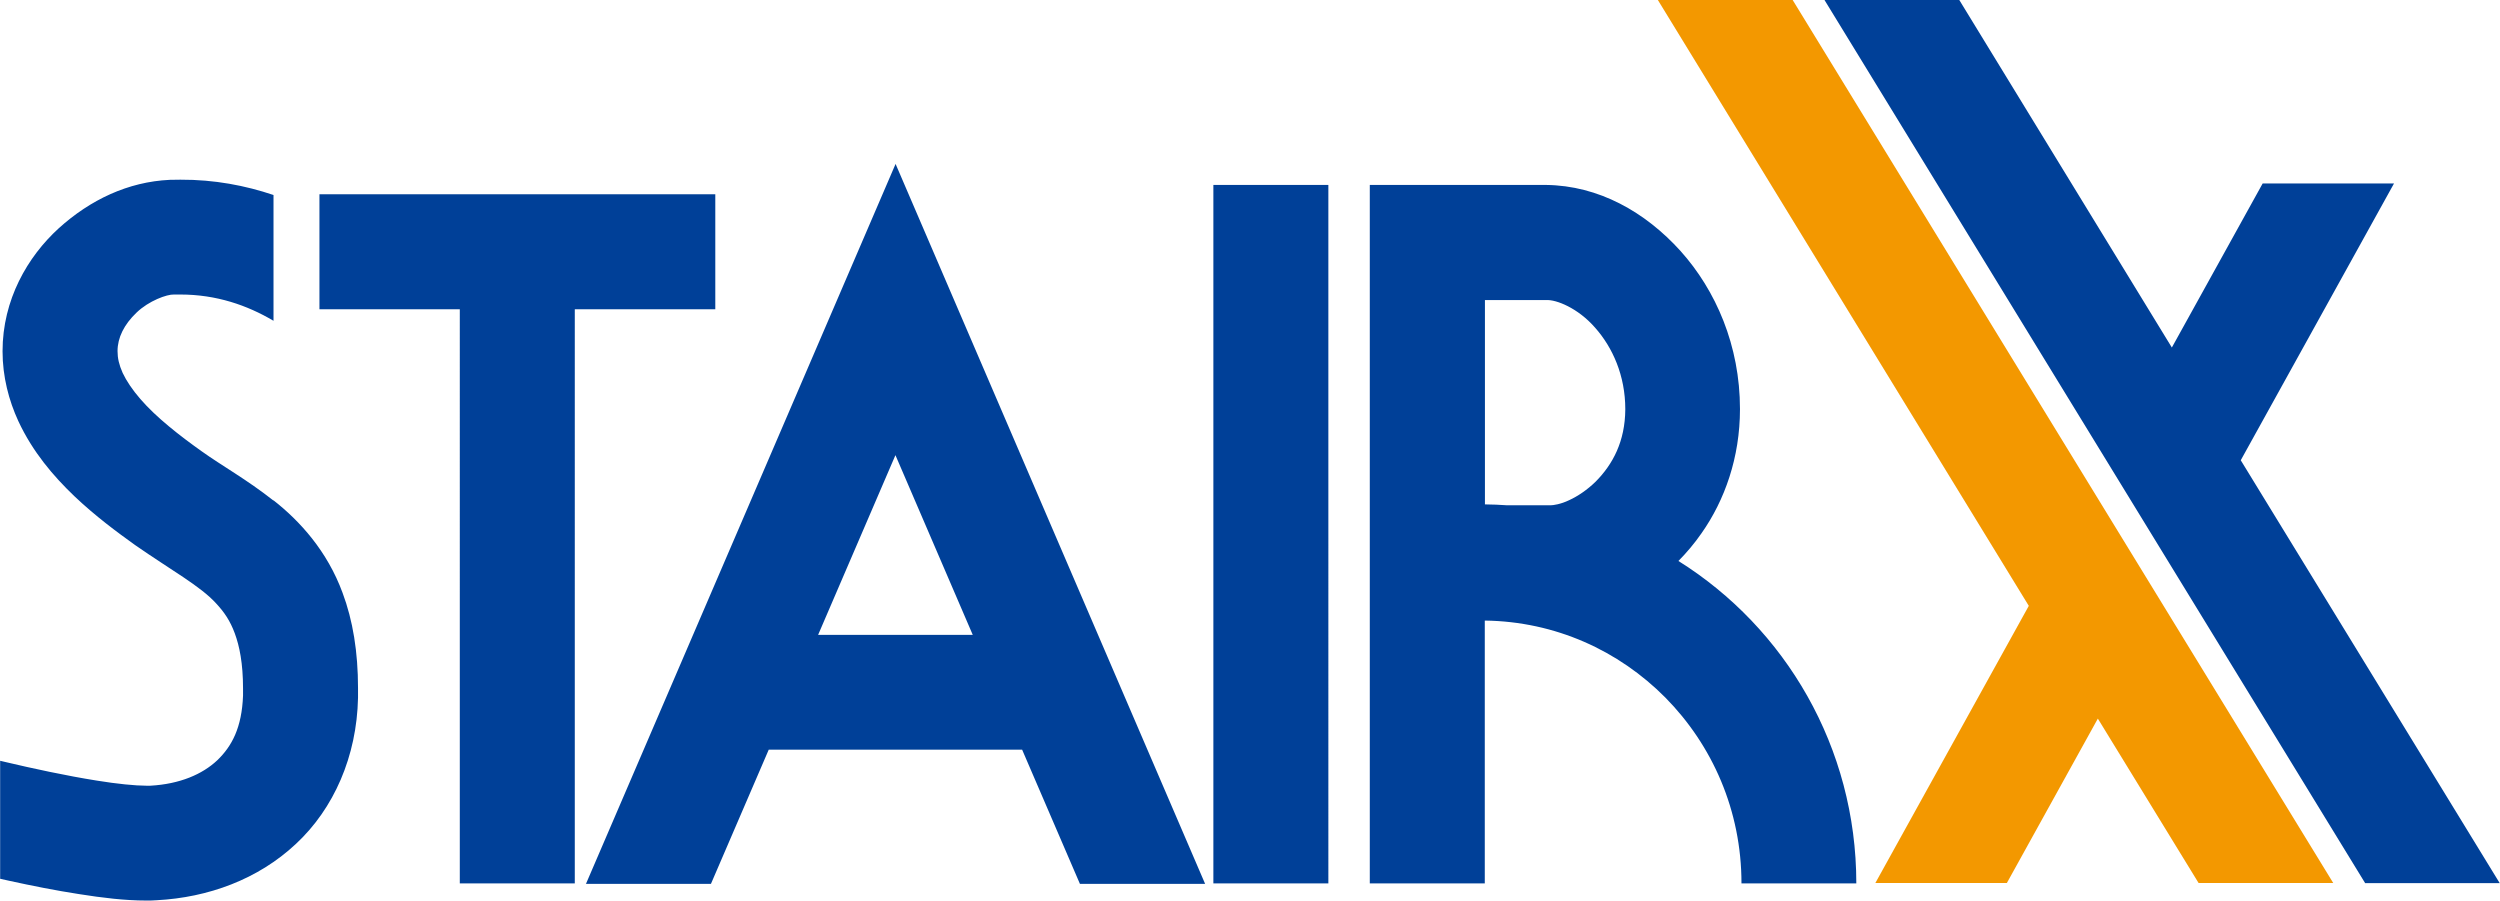 <?xml version="1.0" encoding="UTF-8"?><svg id="_レイヤー_2" xmlns="http://www.w3.org/2000/svg" viewBox="0 0 166.54 60"><defs><style>.cls-1{fill:#004098;}.cls-2{fill:#f39800;}</style></defs><g id="_レイヤー_1-2"><g><path class="cls-1" d="M47.64,20.6h-9.35V58.85h-7.66V20.6h-9.35v-7.66h26.37v7.66Zm33.19,38.25h7.66V12.32h-7.66V58.85h0Zm42.84,0h-7.66c0-4.85-1.93-9.2-5.08-12.39-3.1-3.12-7.32-5.06-12.02-5.12v17.51h-7.66V12.32h11.74c3.51,.04,6.61,1.8,8.96,4.4,2.35,2.62,3.96,6.3,3.96,10.53,0,3.23-1.02,6.08-2.56,8.27-.47,.68-.99,1.29-1.54,1.85,7.11,4.45,11.85,12.4,11.85,21.48Zm-24.75-38.87v13.62c.49,0,.99,.03,1.48,.06h2.89c.18,0,.68-.07,1.24-.34,.57-.26,1.21-.69,1.77-1.24,1.13-1.14,1.96-2.67,1.97-4.82,0-2.25-.85-4.12-2.01-5.43-1.15-1.32-2.6-1.88-3.25-1.84h-4.08ZM18.21,33.34c-1.76-1.39-3.44-2.32-4.78-3.28-1.45-1.03-3.02-2.25-4.08-3.48-.53-.61-.93-1.21-1.18-1.74-.24-.54-.34-.98-.34-1.45,0-.89,.43-1.77,1.27-2.57,.81-.78,2.02-1.22,2.49-1.2,.14,0,.28,0,.43,0,2.39,0,4.44,.71,6.2,1.75V12.99c-1.87-.63-3.94-1.03-6.2-1.02-.23,0-.47,0-.71,.01-2.78,.13-5.3,1.33-7.4,3.23C1.84,17.1,.17,19.96,.17,23.4c0,1.7,.42,3.28,1.05,4.65,.96,2.06,2.33,3.66,3.73,5,1.4,1.33,2.85,2.4,4.05,3.26,2.4,1.67,4.35,2.73,5.4,3.89,.54,.58,.93,1.15,1.24,1.99,.31,.84,.55,1.99,.55,3.67,0,.15,0,.3,0,.48-.08,2.13-.74,3.37-1.72,4.31-.99,.93-2.49,1.58-4.45,1.69-.07,0-.17,0-.28,0-.71,0-1.95-.12-3.29-.34-2.02-.32-4.33-.82-6.1-1.24-.12-.03-.23-.05-.34-.08v7.86c.21,.05,.41,.09,.63,.14,1.46,.32,3.06,.64,4.62,.88,1.57,.25,3.06,.43,4.48,.43,.23,0,.46,0,.69-.02,3.44-.18,6.76-1.39,9.28-3.75,2.53-2.35,4.06-5.84,4.14-9.73,0-.22,0-.43,0-.65,0-2.4-.34-4.51-1.03-6.35-1.02-2.78-2.85-4.79-4.6-6.16Zm20.82,25.55L59.66,10.92l20.62,47.96h-8.34l-3.85-8.94h-16.88l-3.85,8.94h-8.34Zm15.47-16.6h10.3l-5.15-11.97-5.15,11.97Zm103.04,16.54h8.98l-17.25-28.17,10.21-18.44h-8.75l-6.05,10.93L130.52,0h-8.98l36.01,58.82Z"/><polygon class="cls-2" points="119.42 0 110.44 0 135.15 40.36 124.93 58.82 133.69 58.82 139.75 47.87 146.46 58.82 155.43 58.82 119.42 0"/></g></g></svg>